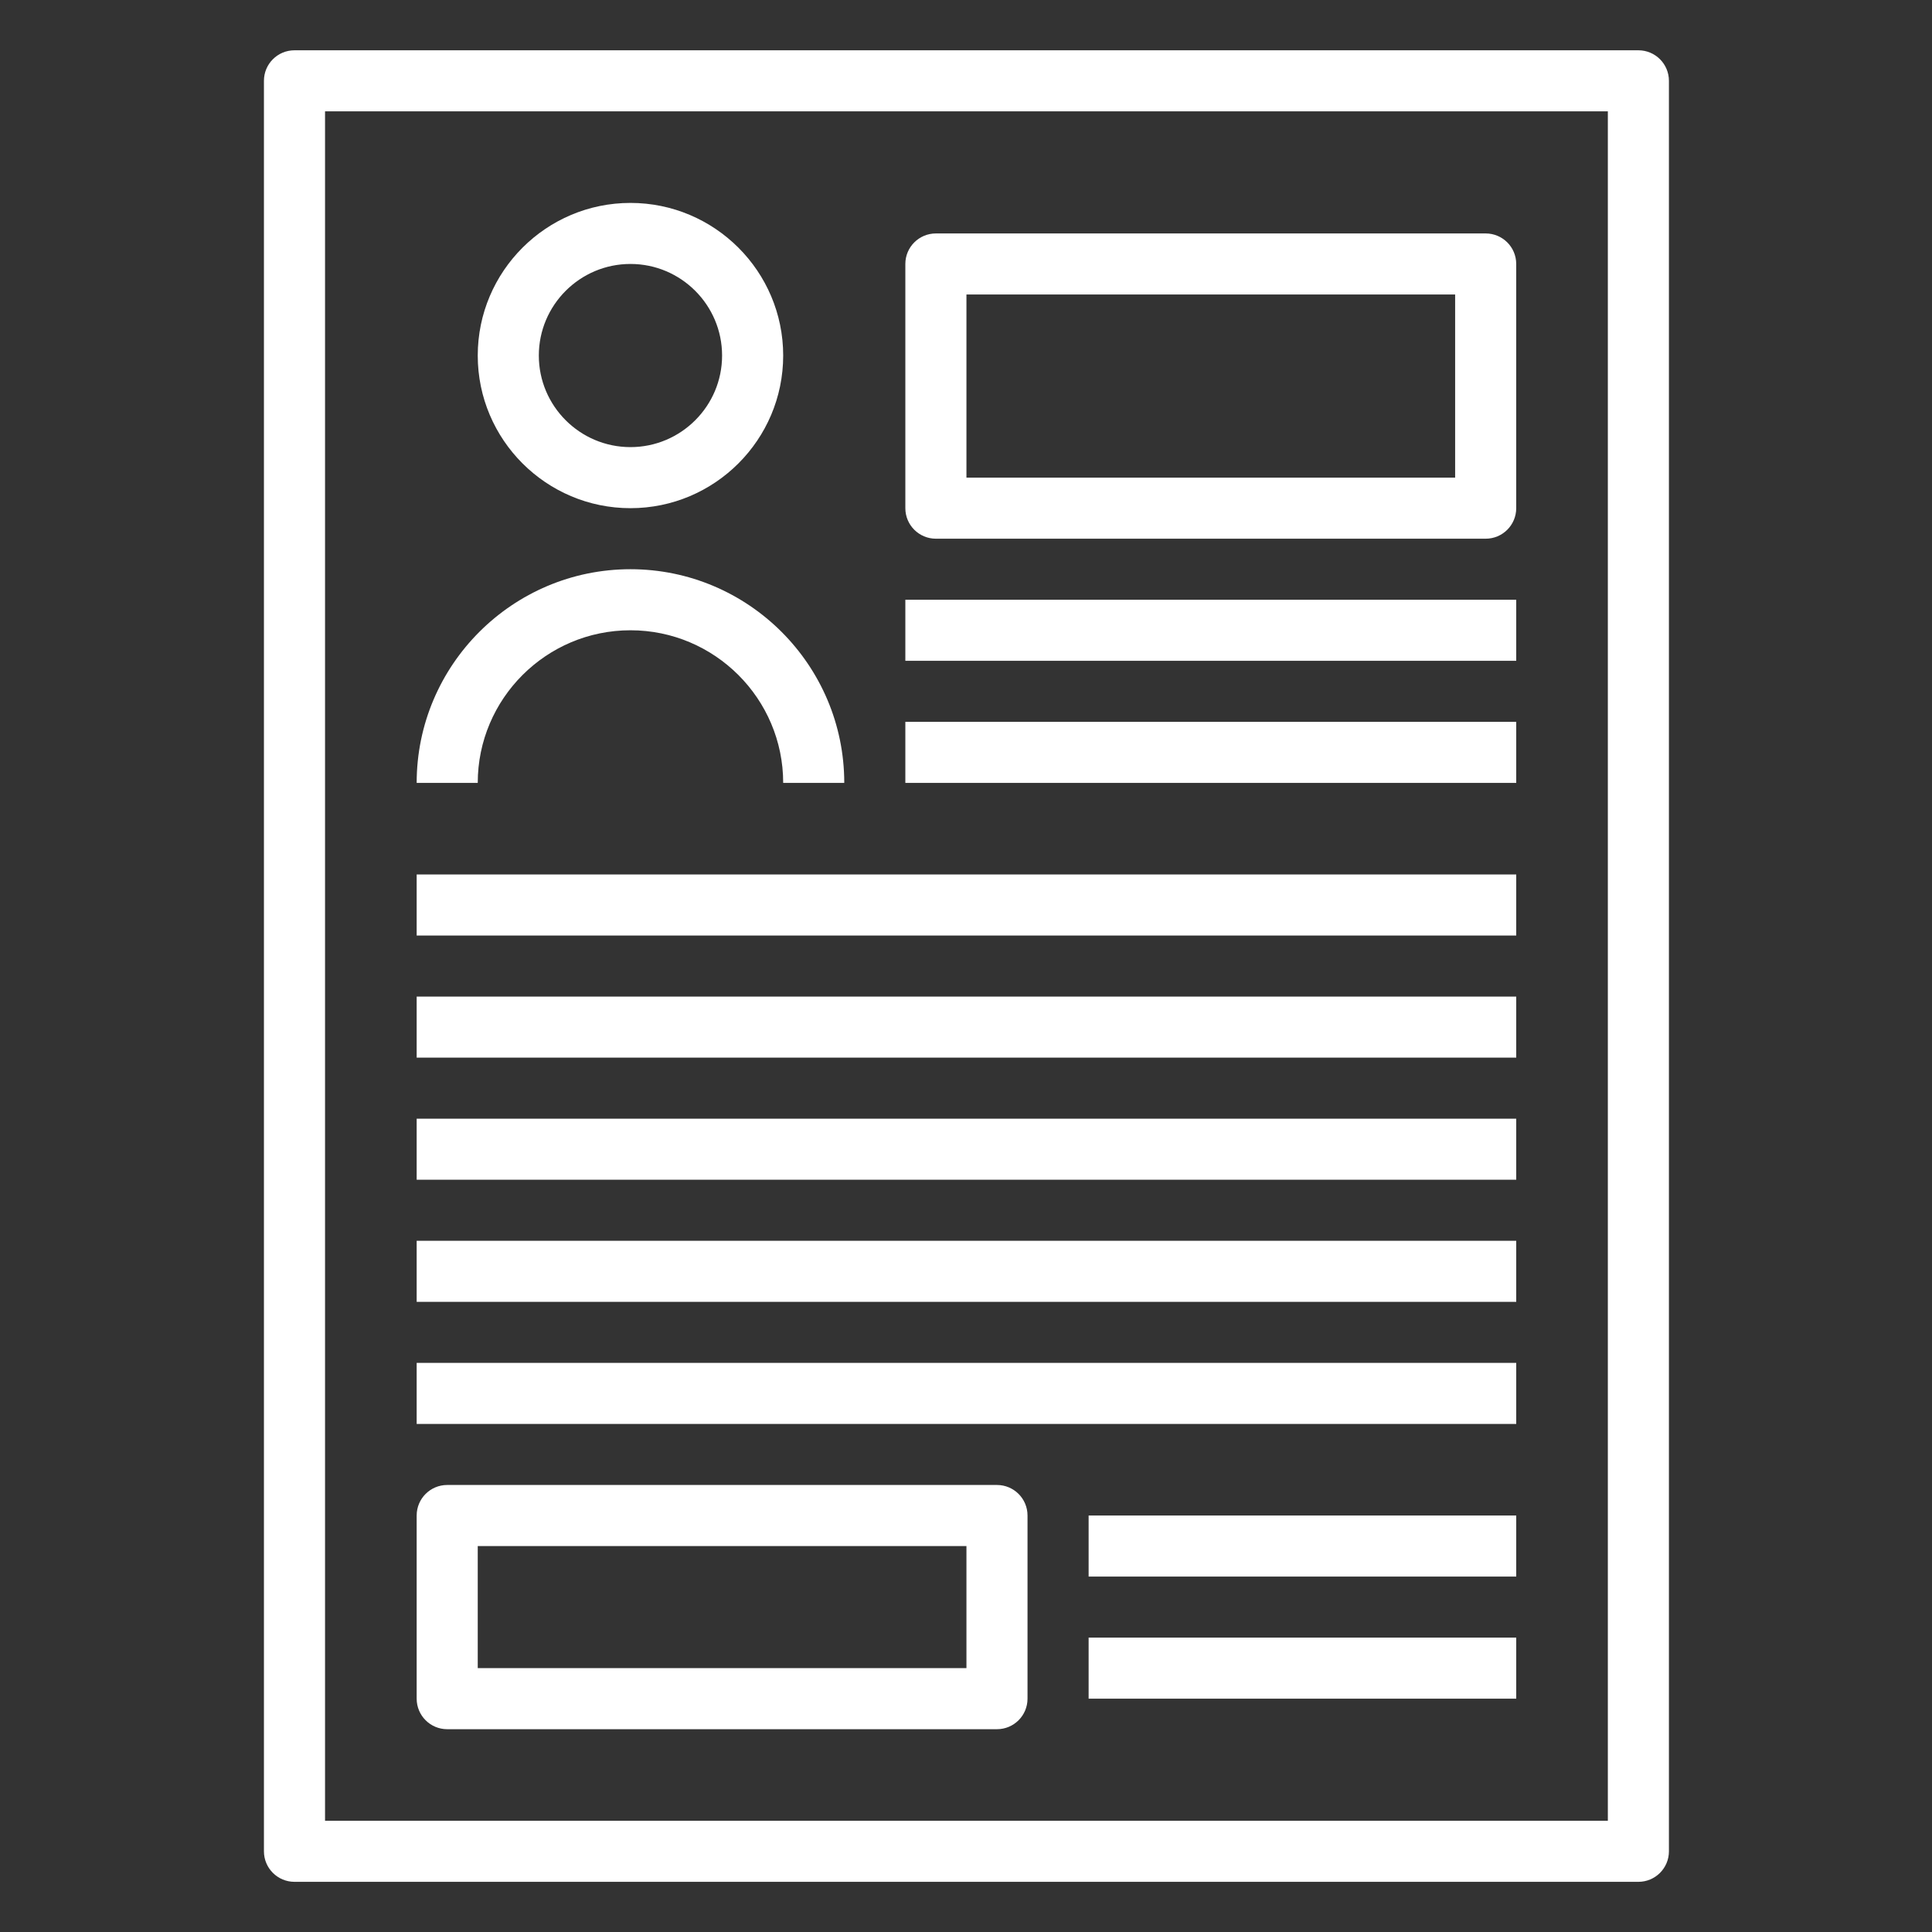 <?xml version="1.0" encoding="UTF-8"?> <svg xmlns="http://www.w3.org/2000/svg" xmlns:xlink="http://www.w3.org/1999/xlink" width="500" zoomAndPan="magnify" viewBox="0 0 375 375" height="500" preserveAspectRatio="xMidYMid meet" version="1.0"><rect x="0" y="0" width="375" height="375" fill="#333333" stroke="none"/><defs><clipPath id="253137cdcb"><path d="M 51.086 9.762 L 324 9.762 L 324 365.262 L 51.086 365.262 Z M 51.086 9.762 " clip-rule="nonzero"></path></clipPath></defs><g clip-path="url(#253137cdcb)"><path fill="#ffffff" d="M 318.012 365.262 L 57.16 365.262 C 53.887 365.262 51.23 362.613 51.23 359.336 L 51.23 15.688 C 51.23 12.41 53.887 9.762 57.16 9.762 L 318.012 9.762 C 321.281 9.762 323.938 12.41 323.938 15.688 L 323.938 359.336 C 323.938 362.613 321.281 365.262 318.012 365.262 Z M 63.09 353.41 L 312.082 353.41 L 312.082 21.609 L 63.09 21.609 Z M 63.09 353.41 " fill-opacity="1" fill-rule="nonzero"></path></g><path fill="#ffffff" d="M 122.371 98.637 C 106.027 98.637 92.73 85.348 92.73 69.012 C 92.73 52.676 106.027 39.387 122.371 39.387 C 138.719 39.387 152.016 52.676 152.016 69.012 C 152.016 85.348 138.719 98.637 122.371 98.637 Z M 122.371 51.234 C 112.566 51.234 104.586 59.211 104.586 69.012 C 104.586 78.812 112.566 86.785 122.371 86.785 C 132.18 86.785 140.156 78.812 140.156 69.012 C 140.156 59.211 132.18 51.234 122.371 51.234 Z M 122.371 51.234 " fill-opacity="1" fill-rule="nonzero"></path><path fill="#ffffff" d="M 163.871 151.961 L 152.016 151.961 C 152.016 135.625 138.719 122.336 122.371 122.336 C 106.027 122.336 92.73 135.625 92.73 151.961 L 80.875 151.961 C 80.875 129.098 99.488 110.484 122.371 110.484 C 145.258 110.484 163.871 129.098 163.871 151.961 Z M 163.871 151.961 " fill-opacity="1" fill-rule="nonzero"></path><path fill="#ffffff" d="M 288.367 104.562 L 181.656 104.562 C 178.383 104.562 175.727 101.914 175.727 98.637 L 175.727 51.234 C 175.727 47.961 178.383 45.312 181.656 45.312 L 288.367 45.312 C 291.641 45.312 294.297 47.961 294.297 51.234 L 294.297 98.637 C 294.297 101.914 291.641 104.562 288.367 104.562 Z M 187.586 92.711 L 282.441 92.711 L 282.441 57.16 L 187.586 57.16 Z M 187.586 92.711 " fill-opacity="1" fill-rule="nonzero"></path><path fill="#ffffff" d="M 193.512 335.637 L 86.801 335.637 C 83.531 335.637 80.875 332.988 80.875 329.711 L 80.875 294.16 C 80.875 290.883 83.531 288.234 86.801 288.234 L 193.512 288.234 C 196.785 288.234 199.441 290.883 199.441 294.16 L 199.441 329.711 C 199.441 332.988 196.785 335.637 193.512 335.637 Z M 92.73 323.785 L 187.586 323.785 L 187.586 300.086 L 92.73 300.086 Z M 92.73 323.785 " fill-opacity="1" fill-rule="nonzero"></path><path fill="#ffffff" d="M 175.727 116.41 L 294.297 116.41 L 294.297 128.262 L 175.727 128.262 Z M 175.727 116.41 " fill-opacity="1" fill-rule="nonzero"></path><path fill="#ffffff" d="M 175.727 140.109 L 294.297 140.109 L 294.297 151.961 L 175.727 151.961 Z M 175.727 140.109 " fill-opacity="1" fill-rule="nonzero"></path><path fill="#ffffff" d="M 211.301 294.16 L 294.297 294.16 L 294.297 306.012 L 211.301 306.012 Z M 211.301 294.16 " fill-opacity="1" fill-rule="nonzero"></path><path fill="#ffffff" d="M 211.301 317.859 L 294.297 317.859 L 294.297 329.711 L 211.301 329.711 Z M 211.301 317.859 " fill-opacity="1" fill-rule="nonzero"></path><path fill="#ffffff" d="M 80.875 169.734 L 294.297 169.734 L 294.297 181.586 L 80.875 181.586 Z M 80.875 169.734 " fill-opacity="1" fill-rule="nonzero"></path><path fill="#ffffff" d="M 80.875 193.438 L 294.297 193.438 L 294.297 205.285 L 80.875 205.285 Z M 80.875 193.438 " fill-opacity="1" fill-rule="nonzero"></path><path fill="#ffffff" d="M 80.875 217.137 L 294.297 217.137 L 294.297 228.984 L 80.875 228.984 Z M 80.875 217.137 " fill-opacity="1" fill-rule="nonzero"></path><path fill="#ffffff" d="M 80.875 240.836 L 294.297 240.836 L 294.297 252.688 L 80.875 252.688 Z M 80.875 240.836 " fill-opacity="1" fill-rule="nonzero"></path><path fill="#ffffff" d="M 80.875 264.535 L 294.297 264.535 L 294.297 276.387 L 80.875 276.387 Z M 80.875 264.535 " fill-opacity="1" fill-rule="nonzero"></path></svg> 